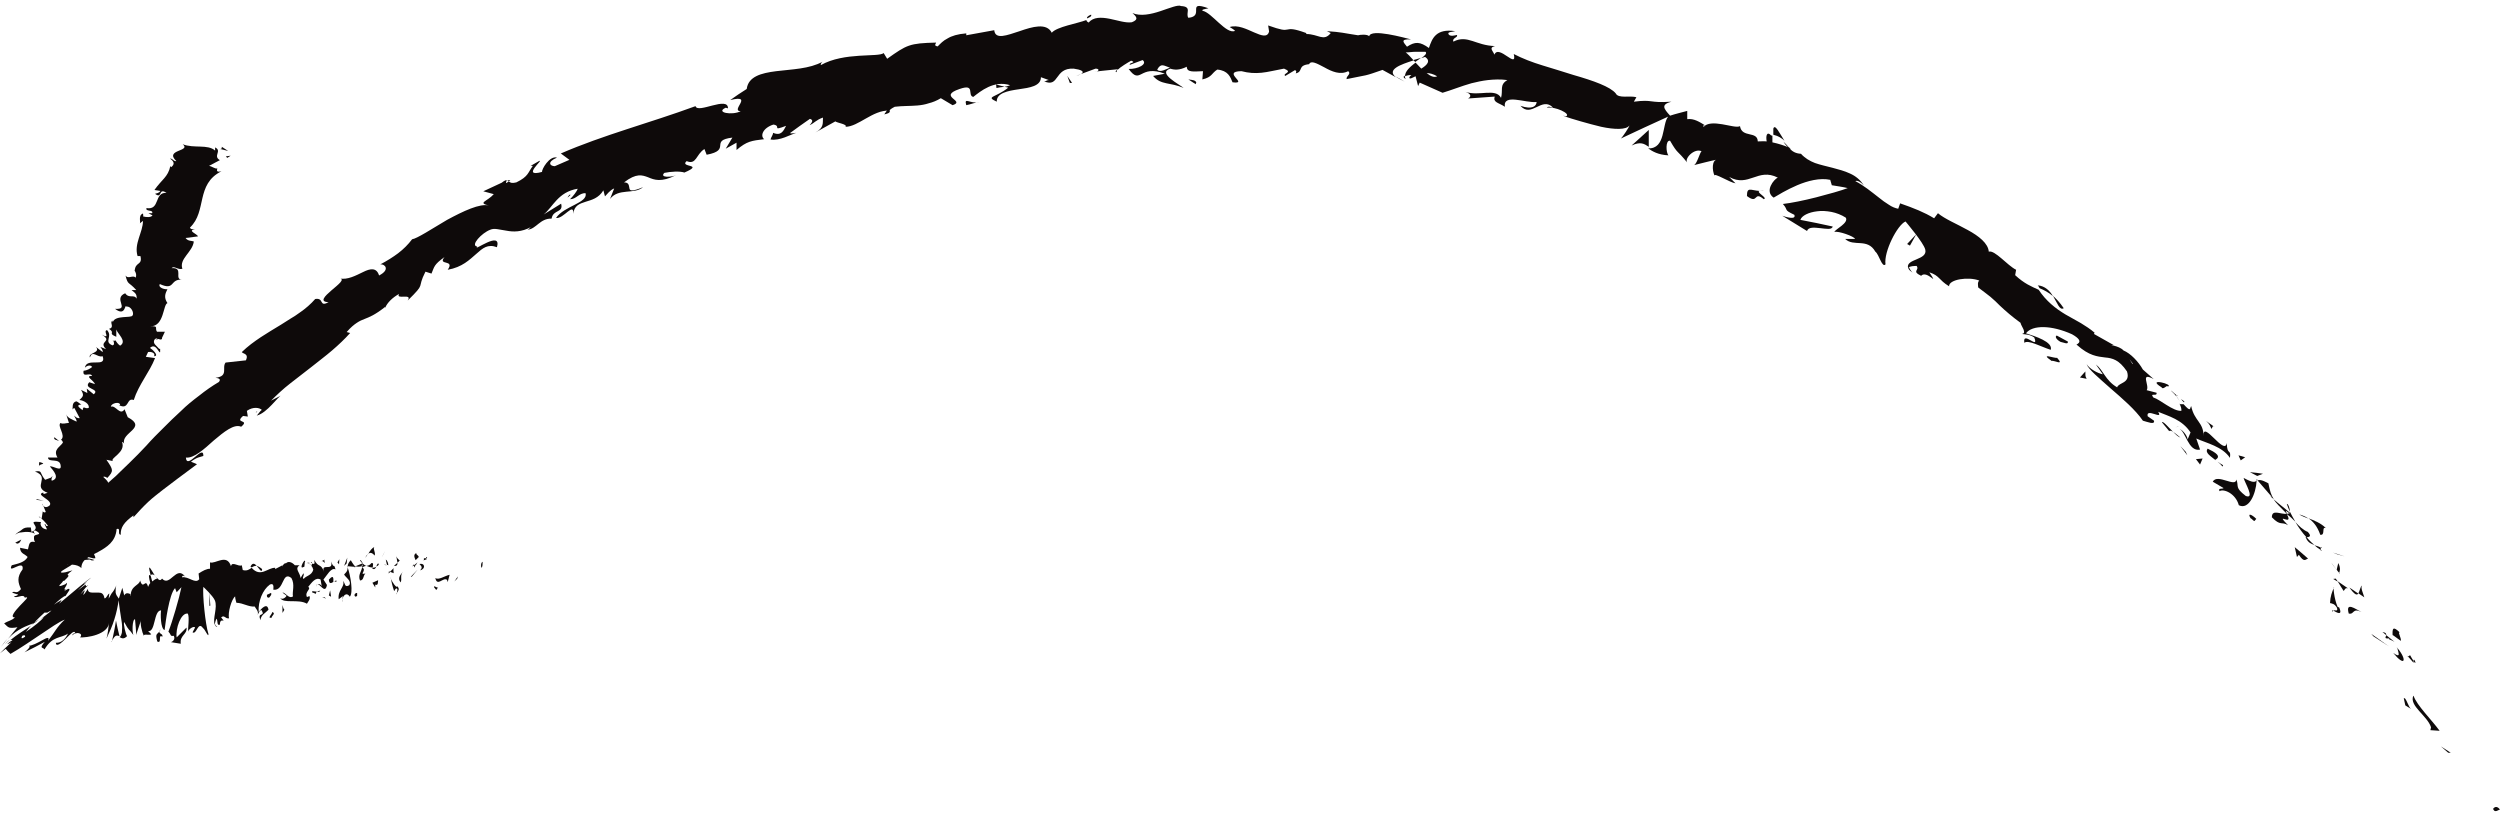 <?xml version="1.0" encoding="UTF-8" standalone="no"?><svg xmlns="http://www.w3.org/2000/svg" xmlns:xlink="http://www.w3.org/1999/xlink" fill="#000000" height="256" preserveAspectRatio="xMidYMid meet" version="1" viewBox="0.0 -1.3 786.8 256.0" width="786.8" zoomAndPan="magnify"><g fill="#0e0a0a" id="change1_2"><path d="m151.5,177.3c.4.2.4-1.5.4-1.8-.8.3-.4,2.3-.4,1.8Z"/><path d="M143.9 180.8L144.1 180.1 143 181.7 143.9 180.8z"/><path d="m137,180.6c.6,2.9,2.5-.4,3.7.6l.2.7.6-2.3c-1.5.3-3.5,1.8-4.5,1Z"/><path d="m133.4,174.3c.2,1.1-.8.9.9.4,0-.1-.1-.2-.2-.3-.2,0-.4,0-.7,0Z"/><path d="m134.2,174.4c.7,0-.5-.9,0,0h0Z"/><path d="m130.8,175l1-1c-.2-.7-1.1-.8-.7-1.3-1,.5-.8,1.2-.3,2.3Z"/><path d="m129.8,177l.5-.4c0-.3-.2-.4-.5.4Z"/><path d="m131.4,175.7l-1.1.9c.1.5.1,1.4.5-.3,0,.8.1,0,.6-.6Z"/><path d="m132,176.2c.5.6,1.2,1,.2,2,1.8-.4,1.6-2.4-.2-2Z"/><path d="m136.6,183.5l.7.9.6-.9c-.3.5-1.4-.8-1.3,0Z"/><path d="m124.7,173.4c0,.6.3,1.6.4,2.4l.7-.7c-.4-.4-1.1-.8-1.1-1.7Z"/><path d="m125.1,175.8l-1.1,1c1,.1,1.1-.4,1.1-1Z"/><path d="M129.6 180.2L131.4 178 129.3 180.2 129.6 180.2z"/><path d="M120.6 173.3L121.3 171.9 120.2 174 120.6 173.3z"/><path d="m117.9,173.6c.4-1.2-.6-2-.1-2.7-.7.2-1.4,1.2-1.9,2.1.6-.5,1.2-.4,2.1.6Z"/><path d="m114.9,174.3c.3-.3.6-.8.9-1.3-.3.3-.6.7-.9,1.3Z"/><path d="m122.2,176.5c0-.4-.2-1.3-.8-1.7l.4,1.7c.1,0,.3,0,.4,0Z"/><path d="m121.8,176.6h0c-.5,0-.8-.1-.9-.2.1,0,.4,0,.9.2Z"/><path d="m122.3,176.6s0,0-.1,0c0,.2,0,.2.1,0Z"/><path d="m126.8,178.6c-.6.9-1.9,2-.7,3.4.5-1.2-.3-2,.7-3.4Z"/><path d="m122.8,178.7l1.1.4c0-.5-.2-1.1,0-1.6l-1.2,1.2Z"/><path d="M122.3 179.2L122.8 178.7 122.4 178.5 122.3 179.2z"/><path d="m116.9,175.9c-.5.7-1,.8-1.6.9.7.3,1.3.5,2,.5,0-.5.4-1.5-.3-1.4Z"/><path d="m119.3,176.4s0,0-.1,0c0,.1.1.2.1,0Z"/><path d="m109.3,176.9v.3c.1,0,.1-.2.1-.3h-.1Z"/><path d="m117.3,177.7c.5.3.8,0,1.1-.6-.4.2-.7.3-1.2.3,0,.2,0,.4.1.3Z"/><path d="m113.3,175.1c.3.4.5.7.9.9-.3-.5-.8-1.4-.9-.9Z"/><path d="m119,176s0,0,0,0c-.2-.4-.1-.2,0,0Z"/><path d="m119,176c-.3.2-.4.7-.6,1,.3-.1.6-.3.8-.6,0-.1-.1-.3-.2-.5Z"/><path d="m107.7,187.9c0-1.6,1.3-3.1,2.4-1.4,1.1-1.2.3-6.4-.7-9.3,0,.7,0,1.3-1.1,2.3.4.9,2.5,2,1.6,3.4-1.5.8-1.2-.5-1.9-1.4.6,2-1.8,2.9-1.4,5.8l1.3-1c0,.5-.4,1.2,0,1.6Z"/><path d="m111.5,177.3l.5-.2c-.5-.3-.9-.9-1.6-2.1-.8.8-.9,1.4-1,1.9l2.3.2-.2.2Z"/><path d="m114,177.1c-.3,1.7-1.4,2.5-.7,4.3,1.3-.1.9-1.5,1.7-2.2-2.2.5.6-1-1-1.9.4-.3.8-.4,1.2-.5-.4-.2-.8-.5-1.1-.8,0,0,0,0,0,.1h0s0,0,0,0c0,.2.1.3,0,.2,0,0,0,0,0,0,0,.2,0,.4,0,.6-.6-.3-.1-.4,0-.6,0,0,0-.2,0-.3h0s-2.2.9-2.2.9c.5.2,1,.2,2.1,0Z"/><path d="m124.9,185.7c0-.2,0-.3,0-.4-.1.2-.2.4,0,.4Z"/><path d="m124.1,184.7c.2-.2.3-.9.8-.8.4.5,0,.8,0,1.4.3-.5,1.1-1.2.1-2.1l-.2.2c-.9-.6-2-2.7-1.8-3,.2,1.6.5,2.7,1,4.2Z"/><path d="m119,181.3l-1.8.8.9,1.5v-.9c1,.4.8-.8.9-1.4Z"/><path d="M109.1 176L109.3 174.2 108.3 176.8 109.1 176z"/><path d="M106.7 176.3L106.8 174.7 106.2 175.7 106.7 176.3z"/><path d="m13.6,157.8l-.3-.6c0,.3.1.5.3.6Z"/><path d="m12.2,161.4l.7.3c-.3-.3-.6-.5-.7-.3Z"/><path d="m48.7,179.8c-.9-1.4-2-3.6-1.7-1.8l.4,1.7c.5-.4.9-.2,1.3.1Z"/><path d="m10.6,194.6c-.3.3-.6.6-.8.8l.6-.4.8-.5,1.4-1-.8.5c-.6.4-.8.4-1.2.6Z"/><path d="m.3,202.3l2.1-2.6c-.7.7-1.4,1.6-2.1,2.6Z"/><path d="m18.6,137.5l-1.5-1.2c-.3.9.7.8,1.5,1.2Z"/><path d="m82.5,177.8c-.7-.6-1.3-.9-1.7-1,.9,1,1.6,2.4,1.7,1Z"/><path d="m30.5,165.2c-.2-.4-.5-.7-.9-.8.2.4.4.7.9.8Z"/><path d="m78.8,176.9c.1.2.2.2.4.4.5-.3,1-.6,1.6-.5-.6-.7-1.3-1.1-1.9.1Z"/><path d="m44.5,66.3c0,0,.1,0,.3,0-.2,0-.3,0-.3,0Z"/><path d="m68.2,51.2c0,.2,0,.6-.2.9.2-.1.2-.4.2-.9Z"/><path d="m97.2,175.8c.5-.1,0-.2,0,0h0Z"/><path d="m99.8,182.6c-.1.2-.2.4-.2.8,0-.4,0-.7.2-.8Z"/><path d="m74.5,188s0,0,0,0c.2.3.1.3,0,0Z"/><path d="m97.9,176.5c-.2-.2-.4-.4-.7-.5.1.1.3.3.7.5Z"/><path d="m97.8,175.7c.2,0,.3.1.4.2,0-.3,0-.5-.4-.2Z"/><path d="m96.5,175.9c.3,0,.6,0,.8.2-.1-.1-.1-.2-.1-.3-.1,0-.4,0-.7.1Z"/><path d="m35.7,106.2c0,0,.1,0,.2,0-.5-.7-.5-.5-.2,0Z"/><path d="m37.6,199s0,0,0,0c0,0,0,0-.1,0h0Z"/><path d="m35.1,200.7c1.1-2.3,1.6-2.1,2.5-1.8-.4-1.6-.8-3.3-1.1-4.9-.3,2.2-.8,4.4-1.3,6.7Z"/><path d="m16.1,149l-1.9.7c-1.9-2.3-.7-3-3.2-2.6,5.1,1.9-1.1,4.8,4,6.7l-1.3.4c.1-.2-.2-.3,0-.5-3,.7,3.3,2.4,1.9,4.1-.6.5-1.5.8-2,0l.8,2c-.3.4-1.1,0-.9-.4l-.4,2.5h-.1c.7.5,1.7,1.7,2.1,2.3-.9.3-.4-.5-1.1-.6l.8,1.7c-1.5,0-2.4-1.4-1.9-2.3-5.5-.6.9,1.5-3,3.1l-.2-1.4c-1.6-.1-2.2.2-2.7.6-.2.2-.5.4-.8.6-.2.1-.3.2-.5.3,0,0-.2.2-.4.3-.1.1-.3.3-.5.4.1,0,.4-.1.6-.3.3-.1.6-.3.8-.3.6,0,1.3-.2,1.9-.2,1.3,0,2.7.1,3.1,1-.3.1-.5.3-.5.6,0,0,0,.1,0,.2,0,0,0,.3,0,.4,0,.3.1.6.3,1-1.9-.5-1.8.8-2.2,2.3l-2.5-.5c.1,1.9,1.5,1.9,2.4,2.9-.9,1.7-3.1,2.1-5,2.6-.8,1.6.3,1,1.4.5,1.1-.5,2.3-.9,2,.8-1.9,2.5-1.4,4.2-.5,6.2-1.6,1.9-1.8.3-2.8,1.1.6.2,1.3.5,1.9.6-.2.4-.9.5-1.3.6.3.4,1,.2,1.8,0,.7-.2,1.4-.3,1.6.4,1.7-.5.1.8-1.5,2.5-1.6,1.7-3.3,3.8-1.6,3.7-1.1,1.1-2,1-3.4,1.9.8.8,1.1,1.1,1.6,1.3.5.1,1,.2,2.6-.1-1,1.2-2,2.4-3,3.7,1.6-1.8,3.1-2.7,4.4-3.4,1.3-.7,2.6-1.1,3.7-1.6,1.4-1.4,2.6-2.6,3.4-3.3.2,0,.3,0,.5,0h.3s.1,0,.1,0c0,0,.2-.1.3-.2l1-.5c-.4.5-1.8,1.5-3.6,2.9.4-.3.9-.6,1.2-.8-.7,1-3,2.9-5.7,4.7.3-.4.6-.7.9-1.1.1-.1.2-.3.3-.4l.5-.5c-2.1,1.4-4.4,2.8-6.6,4.6.4-.2.6-.1.7,0-.6.3-1.1.7-1.5,1.1-.2.2-.1.2,0,.1.3-.1.5-.2,1.2-.6l-.2.2c-1.2,1.1-2.3,2.2-3.4,3.3l1.8-1.4c.4.5.9,1.1,1.5,1.6,3.3-1.9,6.6-4.2,9.6-6.2,3-2,5.5-3.8,7.5-4.6-1.3,1.2-2.1,2.2-2.8,3.2-.7,1-1.4,2.1-2.5,3.5.6-1.4-.4-1-1.8-.2-1.4.8-3.4,1.8-4.2,1.7.8.2-.7,1.6-1.4,2.1,2.3-1.1,4.4-2.2,6.4-3.3-2,2.3-.5,1.6-.1,2.4,2.6-4.4,5.1-3.4,7.4-5-.7,1.5-2,3-3.8,2.9,0,1.5,1.7.1,3.1-1.3,1.5-1.4,2.7-2.9,3-1.7-.5,0-.6,0-1.1.7.9-.7,1.7-.9,2.3-.7.6.2.9.6.3,1.3h-.5c3,.2,9.2-1,9.6-4.5,0,.4-.5,4.2-.8,4.9,1-2.1,1.9-4.1,2.5-6.1.3-1,.6-2,.8-3,.2-1,.4-2,.6-3,0,1.5.5,3.9.8,6.2.2,1.1.3,2.3.2,3.2,0,.5,0,.9-.2,1.3,0,.2-.1.4-.2.5-.1.2-.2.3-.4.4.4.2.7.4,1.1.4.4,0,.8-.2,1.3-.7-.4-.4-1.3-4.1-.9-4.4,1.7,3.1,1.1,1.6,3,4.2-.6-.6-.5-5.2.4-5.1,0,.7.5,4.5.3,5l1.6-4.7c-.4.9.3,3.8.9,5-.3-.9,1.8-.1,2.3-.6l-1-1c2.4.5,1.7-6.5,4.1-6.5-.2,1-.2,5.8,1.1,6.2.3-2.3,1.4-11.3,3.3-13.2l.5,1.3,1.5-1.6c-.7,3.5-2.9,11-4.1,14,1,1,.4,1.5,1.7,1.3.6,1.2-.5,1.9-.9,2l3.1.5c-.4-2.7,2.1-2.9,1.8-5.1l-3.1,3.1c-.4-2.7,1.3-7.8,3.5-7.5.6,1,0,4.8.1,5.7.2-.9,1.9-1.9,2.2-1.3l-.8,1.5c1.3.9,1.7-3.7,3.3-1.3.5.1,1.8,3.3,1.7,1.8-1-3-1.9-12.5-1.6-14.8.2.2,2.9,2.7,3.6,4.2,1,2.3-.8,5.8,0,7.8,0-.7.4-1.7.5-2,.6.6,0,2.3,1.1,1.9,0-2.7,2.3,0,.4-2.3,1.1-.9,1.2.5,2.5.3-.5-1.7.8-6.1,1.9-6.9,0,.7.3,1.6.4,2,2.3.1,3.6,1.3,5.8,1.2.2.6,1.3,1.4.9,2.6.3-.5.5-1.4,1.2-1.5,1.4,2.3-1.5.4-.3,3.2,0-1.6,1.6-2.3,2.5-3.3-.4-2.4-2.2-.4-3.1.7-.2-3.4,1.3-7,3.5-8.6,1.8-.9.9,2.1,1.2,1.6,3.4.4,2.6-6,5.6-3.7,1.2,2.1.2,4.3.5,5.8-1.4.9-2.3-1.3-3.3-1.2l1.3,1c-.4.7-1.4,1.3-2,.7,1,1.9,5.7.2,8.4,1.8.4-.7,1.2-1.5.8-2.4l-.8.3c-.8-1.7,1.5-2.5.4-3.2,1.1-1.3,2.3-3.2,3.9-2.3l.4,2.4c0-.7-1.1-1.4-1.5-.7.6-1.1,2.5,3.3,3.1,0l-1.1-1.7c1.1-1.3,2.4-3.9,3.8-3.2-.7-2.4-.3.3-1.4-2.5.9,3.5-3.6,0-2.1,3.6-1.1-3.3-1.8-1.4-3.2-4.1,0,.8.5,1.5-.7,1.2,0,.2-.2.5-.2.7,0,0,0,0,0,0,0,0,0,0,0,0,0,.1,0,.2,0,0,.3.3.5.8.6,1.2-.5,1.9-2.4,1.9-3,2.9-.7-.4.3-.9-.1-1.8l-.9,1.5c-.2-1.8-2-2.9-.3-4h-1.5c-.9-1-2.1-1.4-2.8-.6-.7-.4-1.7,2.1-1.1.6l-2.3,1.2v-.4c-2.3-.1-4.6,3.2-7.4,0-.7.5-1.5,1.1-2.8.7l-.3-1.5c-1,.6-3.1-1.4-3.4.3-1.3-4.1-4.9-.6-6.6-1.2v2c-1.1,0-2.2.6-3.6,1.5l.2,1.8c-1.2,1.6-3.4-1-5.4-.6,0-.7.6-.6,1-.2-2.8-3.8-4.8,3.4-7.3.6-.5.7-.9.5-1.3.1,0,0,0,0,.1-.1,0,0-.1,0-.2,0-.3-.3-.6-.6-.8-.9.3.4.5.7.7.9-.4,0-1,.4-1.6.9l-.5-1.9s0,0-.1,0c-.7-.6-.4,1,0,2.4-.3.3-.5.8-.7,1.2-.8-3-1.5,1.2-2.5-2-.3,1.7-3,1.5-3,5,0-.4-.3-.6,0-.7-.7-.3-1.5-.6-2,.4l-.6-2.4-1.1,3.4c-.5-.7-.9-1.2-1-1.9,0-.3,0-.6,0-1,0-.4,0-.8.3-1.3-.3.4-.4.7-.5.9-.1.2-.2.4-.3.6-.2.3-.3.5-.4.6-.3.3-.5.6-1.3,2.1l.2-1.6c-.2,0-.6.6-.9,1.1-.3.4-.7.7-.7,0-.2-.7-.5-1.1-1-1.3-.2,0-.5-.1-.8-.1-.3,0-.6,0-.9,0-1.1,0-2.6.2-2.4-1.2-1.7,2.6-1.6,2-1.3,1.3.3-.7.7-1.5-1.1.5.9-1.2,1.3-1.9,2.5-3-.9.7-.8.2-.8,0,0-.2-.3,0-2.5,1.7,1.3-1.3,2.2-1.9,2.9-2.7-.3.3-1.4,1.2-.7.4.8-.8,1.3-1.1,2-1.7-.7.3-5.5,4.3-10.1,8.2.5-.6.8-1,.7-1.1,0,0,0,0,0,0,0,0,0,0,0,0,0,0-.2,0-.4.2-.4.2-1,.6-1.9,1.2,1.6-1.5,3.3-2.9,3.6-2.7.2-.3.9-1.3,1.2-1.8.2-.6,0-.8-1.7.3.9-.7.5-.7.1-.6.5-1.1.9-1.3.9-2.1l-.6.5c-1.9.8-2,.6-1.7.2.3-.4,1.1-1,1-1.3h.4c1.7-1.6,1.4-1.6,1.2-1.8-.2,0-.3-.3,1.4-1.5l-2.2.6c-2.3.4-1.4-.3-.2-1,1.2-.8,2.8-1.4,2.1-1.9-.4.1-.9.3-1.3.4-.6-.3,1-.8,2.8-1.1,1.8-.3,3.8-.3,4.1-.4.4,0,.5.2.8.3,1.3-.1.7-.2-.3-.5-1-.2-2.4-.4-2.5-1,1.4.2,3.3,1,3.7.8.1,0,.2,0,.2,0,0-.1,0-.3-.1-.6-.2-.5-.5-1.1-.8-1.7-.5-1.2-.9-2.5.6-2.8-1.1,0-2.2,0-2.7-1,0-1.3,4.8-1.9,2.1-4,.3,0,.6,0,.8,0-.5-1.2-.3-3.4-1.8-4.5,6.6,1.3-1.1-6.6,4.6-4.6l.6-2.9.6.3c1-1.6-.2-2.7-1.4-3.8.5-.3,1,.2,1.3.3,2-2.2,1.9-2.5-.3-5.7l2,.4c-.9-1,4.2-2.7,2.9-6,.2,0,.6.3.7.6-1.2-3.6,7.5-5,1.1-8.4l-1-2.5c-1.4,2.2-2.8-1.4-4.3-.8,0-1.1,2.9-1.8,2.9-.5h-.4c3.4,1.7,2.3-2.5,4.7-1.6,1.5-4.8,5-8.8,6.7-13.2l-2.9-.4.7-1.5c.8-.2,2.4.2,1.9,1.3,1.8,0-.7-2.3-1.3-2.6,1.9-1.8,2.9,2,3.2,1.3v-1c.1,0-.3,0-.3,0-.9-1.1-2.1-1.6-1.5-2.9.8-.7,1.9.2,2.1-.1.2,0,.3,0,.3-.5l.9-1.9h-2.5c-.8-1.2.7-1.8-2-1.7,4.3,0,3.9-6.9,5.3-7.3-1.2-1.8-.7-3,0-4.4-.6.2-3.1-.4-2.4-1.6,4.9,2.2,3-1.6,7-1.4-2.7,0,.7-3.9-3.3-3.6.8-.9,1.9.6,3.4.2-1.1-3.2,3.2-5.2,3.6-8.6-.7-.3-1.8,0-2.6-1.1l3.9-.5c-.1-.7-3.6-1.9-.9-2.2-.6,0-1.5,0-1.6-.6,5.4-5.1,1.7-13.6,9.9-17.7-1.6.4-1.5-.2-1.3-.9-.5.3-1.6-.6-2.6-.8l3.4-1.8c-2.3-1.3.8-2.9-1.5-4v1c-2.3-2.1-6.7-.6-10.2-2,2.8,2.3-5.9,1.6-2,5.3-.9.2-1-.8-2-.8,1.4,1,1.5,1.8.4,2.7l-.3-.3c-.7,3.4-2.7,4.2-5,7.5l1.9.3c-.5.7-1.1.7-1.7.9,2.4,1.8.9-2.1,3.6-.3-4-.2-1.9,5.5-6.3,4.8-.4,1.2,2.2.4,1.8,1.6h-1.2c0,0,1.3.7,1.3.7-.5.7-2,.6-3,.3.2-.2,0-.6,0-.9-1.7.6-.5,3-1.1,3.2l1.1-.9c0,3.6-2.9,7.2-1.7,11.1h.9c.7,3-1.6,1.7-1.8,4.6l-.2-.2c.7.8.8,1.7.5,2.4-.8-1-2.4.6-3.2-.7.8,3.2.9,1.8,3.4,4.6h-1.5c1.1.9,1.7,1.2,1.6,2.7-.8-1.5-2.4.1-3.6-1.7-4,1.7,1.7,5.2-3.2,4.9,3.4,2.6,3-1.7,3.6-.7,1.5-.2,2.5,2.1,1.9,2.8-.4.9-5.5-.2-6.2,2.1,0-.2-.2-.3,0-.5-1.3.5.8,2.1-1.2,2.6,2.2,1.4-.6,1.3,2.3,2.5v-2.3c.4,1.4,3.5,3.7,1.2,5.1-.6-.4-1.2-1.2-1.5-1.7-1.1.3.2,1.3-.9,1.6-2.9-1.2.2-2.7-1.7-4.8-1.5.2,1.4,3.1-1.7,1.4,3.8,2.3-1.3,2,1.4,4.6l-1.8-.7c.2.3.9,1.1.7,1.6l-2.1-1.6c1.6,1.9-2.6,1.8-1.9,3.3.8-2.5,2.4.2,4-.4,1.4,3.9-5.3.1-5.6,3.8,0-.5,1.7-1.4,2.3-.4-.6.5-1.6,1.1-2.7,1.2-.4,2.4,2,.3,2.7,1.6-2.5,0,.5,1.4.9,2.6l-1.8-.6c-2.1,2.2,3.6,2,1.4,3.8l-2.2-1.8.2,1.4-2-1c1.1,1.8.6,2.1-.5,3.2,1.4.1,3.3,1.3,2.9,2.5-1.4.4-1.6-1-1.9.7-1-.8-2.3-1.6-.4-1.8-.6-.3-1-.8-1.6-1-1.5.4-1,2-1.2,2.6.1-.2.3-.4.6-.5l1.7,3.2c-.8.1-1.3-.3-1.7-.8,0,.5.8,1.2.7,1.9-1.4-.7-3-1.2-3.3-2.4l.9,2.8c-.7,0-2.2.5-2.6,0-1.3.9,1.8,4,.1,5.3.3.2.5.4.6.9-.9,1.4-3.2,2.2-1.7,4.7h-3c.1,1.8,3.8-.1,4,2.6.3,2-2.5-.1-3.4.2,1.1,1.3,3.3,3.7.6,4.5-.3-.7.2-1,.2-1.5Zm-4.9,18.1c-.3-.5-1.2-1.6,0-1.4,2,1.1.9,1.1,0,1.4Zm-3.3,32c-1.2.8-1.3.5-.9-.3.6-.3,1-.2.9.3Zm83.8-21.5s0,0,0,0c-.8-.7-.5-.4,0,0Zm1.7.8c.2-.3.1-.5,0-.8-.1.5-.5.5-.9.4.1.5.4.8.9.4Zm-43.7-72.9h-.6c-.3-.7.1-.4.6,0Z"/><path d="m1.5,201.5c.5-.5,1.1-1,1.6-1.4-.4.2-.9.6-1.6,1.4Z"/><path d="m18.9,137.7s0,0,0,0c0,0-.2-.1-.3-.2l.3.2Z"/><path d="m68.4,196c-.4-.3-.6-.6-.7-.9,0,.5.2.9.7.9Z"/><path d="m102.3,174.8l-1.1.5c.5-.1.7.3,1,.6,0-.5-.3-1.1,0-1.1Z"/><path d="m111.9,186.5c.2-.2.3,0,.5-.3v-.9c-.7,0-1.2.8-.5,1.2Z"/><path d="m103.5,181.1c.1,1.6.8,1.1,1.5.7,0,0,0,0-.1,0,.2-2.3-.6-1.5-1.4-.7Z"/><path d="m105.2,181.8c.2,0,.5-.1.7,0,0-.9-.3-.2-.7,0Z"/><path d="m95.6,177.1c.4.4.2-2.1.4-1.4.3-2.1-2.3,2.6-.4,1.4Z"/><path d="M104.2 186.5L103.9 184.5 103.5 186.1 104.2 186.5z"/><path d="m98.2,185.1l1.2.5c0-.3.1-.5.3-.7-.7,0-1.6-.4-1.5.2Z"/><path d="m99.8,185c.4,0,.8,0,1-.4-.2,0-.7.1-1,.4Z"/><path d="M102.6 187.1L102.2 186.7 101.4 186.6 102.6 187.1z"/><path d="m85.3,185.3l-1.3.6c-.1.7.3,1.1.8.8.3-.5.8-.8.5-1.4Z"/><path d="m89.5,190.6c-.4-.4-.4-.8-.6-1.5v2.5c0,0,.6-1,.6-1Z"/><path d="m85.7,191.3c0,.7-1.8,2.1-.2,1.8,0-.7,1.4-1.3.2-1.8Z"/><path d="M65.9 189.4L66.2 189.3 65.9 185.2 65.9 189.4z"/><path d="m49.5,200.6c1.6.8.1-2.5,1.6-1.5.3-1-1.2-.9-.9-1.7-.8,1.1-1.4.6-.7,3.2Z"/><path d="m50.2,197.4c.1-.2.3-.4.4-.7-.2.3-.4.5-.4.7Z"/><path d="M71.5 48.4L72.6 47.7 71.1 47.9 71.5 48.4z"/><path d="m69.3,45.6l2.5.6-2-1.3c0,.3.1.7-.5.7Z"/><path d="m4.8,169.5l.6.3c.8-.1.9-.5,1.3-1.3-.6.3-1.3.7-1.9,1Z"/><path d="M11.6 155.8L11.4 156 13.8 156.3 11.6 155.8z"/><path d="m12.4,144.1c-.2.4,0,1.1-.2,1.5,0-1.1,3-.7.2-1.5Z"/></g><g fill="#0e0a0a" id="change1_1"><path d="m784.7,253.4c.5,1.3,1.8,0,2.1.1-1.4-1.9-2.5.1-2.1-.1Z"/><path d="M770.5 235.6L771.3 235.6 768.2 233.6 770.5 235.6z"/><path d="m759.5,217.7c-1.3,3.2,4.4,6.2,5.6,9.9l-.2.9,2.9.2c-2.7-3.7-7.1-7.9-8.2-11Z"/><path d="m758.4,204.9c-.5,1.2-2.1-1.5,1.2,2.4,0-.3,0-.4,0-.6-.3-.4-.6-.9-1.1-1.8Z"/><path d="m759.6,206.8c1.3,1.8,0-1.7,0,0h0Z"/><path d="m753.1,198.6l2.5,1.8c.2-.9-1.2-3.1-.3-2.6-2.2-2.2-2.4-1.3-2.3.8Z"/><path d="m749.8,197.6l1.2,1c0-.4,0-.8-1.2-1Z"/><path d="m753.6,200.7l-2.6-2.1c-.1.6-.9,1.2,1.1,1-.8.3.2.3,1.5,1.1Z"/><path d="m754.4,202.4c.4,1.7,1.4,3.6-1.2,1.8,1.8,2.2,2.9,2.8,3.2,2.4.3-.4-.2-2-2.1-4.2Z"/><path d="m756.5,218.4l.5,2.3,1.8,1.1c-.9-.6-1.6-3.9-2.3-3.3Z"/><path d="m743.4,183c-.6.2-.7,1.8-1.2,2.4l1.9,1.3c-.3-1.1-1.3-3.1-.7-3.7Z"/><path d="m742.2,185.5l-2.8-1.9c1.7,2.4,2.4,2.5,2.8,1.9Z"/><path d="M747 199L751.8 202.1 746.3 198.2 747 199z"/><path d="M735.7 173.2L737.9 173.8 734.2 172.6 735.7 173.2z"/><path d="m730.2,167c1.8.3.3-2.7,1.8-2.1-1.6-1.6-3.7-2.4-5.5-3.1,1.6,1.1,2.8,2.6,3.7,5.1Z"/><path d="m723.6,160.6c.8.5,1.8.9,2.9,1.3-.8-.6-1.8-1-2.9-1.3Z"/><path d="m736.2,179c.1-.4.6-1.4-.3-3.1l-.5,2.1c.2.3.5.7.8,1Z"/><path d="m735.4,178.1h0c-.8-1.2-1.4-1.9-1.7-2.3.2.3.7,1,1.7,2.3Z"/><path d="m736.4,179.3c0,0-.1-.2-.2-.3,0,.2,0,.3.2.3Z"/><path d="m743.2,191.3c-1.9-.9-5.1-3.4-4,.5,1.8.4,1.1-1.9,4-.5Z"/><path d="m735.8,181.8c.6,1,1.2,2,1.8,2.9.3-.3.5-1.2,1.4-.8-1.1-.7-2.1-1.5-3.2-2.2Z"/><path d="M734.3 180.9L735.8 181.8 735.1 180.8 734.3 180.9z"/><path d="m726.3,166.1c-1.5-.6-2.7-1.8-3.9-3.1,1,1.7,2.2,3.4,3.5,4.8.6-.1,1.9-.1.4-1.7Z"/><path d="m730.7,172c0,0-.2-.1-.3-.2,0,.3,0,.4.3.2Z"/><path d="m710.2,149.6c0,.1,0,.3,0,.4,0,0,.2-.1.3-.2l-.2-.3Z"/><path d="m725.8,168.2c.7,1.3,1.6,1.7,2.6,2-.9-.7-1.7-1.5-2.5-2.5-.3,0-.4.2,0,.5Z"/><path d="m719.7,157.3c.3.8.6,1.7,1,2.5,0-.9-.5-2.6-1-2.5Z"/><path d="m730.5,171.1c0,0,.1,0,.2.1,0-.6-.1-.4-.2-.1Z"/><path d="m730.5,171.1c-.7-.4-1.4-.6-2.1-.8.7.6,1.3,1.1,2,1.5,0-.2,0-.5,0-.7Z"/><path d="m698.5,153.3c1.3-.9,5.1.7,6.1,4.4,3.1,1.6,5.4-3.5,5.6-7.7-.6.4-1,.8-4.1-.9.3,1.4,3.7,6.8.7,5.7-1.8-1.4-2.3-2.1-2.5-2.8-.2-.7,0-1.3-.5-2.4-.1,2.7-6-2-7.4.7l3.4,2c-.3.4-1.8-.1-1.3.9Z"/><path d="m714.5,154.9l1.1.9c-.9-1.4-1.2-2.6-1.7-5-2.2-1.2-2.9-1.1-3.4-.9l4.5,5.2-.5-.2Z"/><path d="m719.8,160.4c-2,.3-4.8-1.6-4.8,1.1,2.8,2.9,3,1.2,5.1,2.5-4.6-4.7,2,.8-.4-3.5,1.1.8,1.9,1.6,2.7,2.4-.6-1-1.2-2.1-1.7-3.1,0,0,0,.1,0,.2h0s0,0,0,0c0,.4,0,.5-.1.2,0,0,0,0-.1,0-.2.1-.4.2-.7.2-1-1.7.1-.5.7-.2,0,0,.2,0,.2-.1,0,0,0,0,0,0-1.7-1.5-3.5-2.8-5.2-4.3.8,1.2,2,2.4,4.2,4.6Z"/><path d="m734.2,191.3c0-.3.1-.3.2-.4-.4-.2-.6-.2-.2.4Z"/><path d="m733.4,188.5c.5.2,1.3.1,2.1,1.5.4,1.4-.7.5-1.1.9.9.5,3,1.8,1.8-1l-.5-.2c-1.1-2.5-1.5-6.5-1.1-6.2-.7,1.6-1.2,2.8-1.3,5.1Z"/><path d="m726.4,174.5c-1.3-1.2-2.8-2.4-4.2-3.6l.7,3.1.6-.7c1.7,2.6,2.1,1.4,2.9,1.2Z"/><path d="m710.4,148.5l1.8-.7c-1.3-.2-2.7-.4-4.1-.5.8.4,1.5.8,2.3,1.2Z"/><path d="M705.2 143.6L706.6 142.6 704.5 142 705.2 143.6z"/><path d="m340.2,22l-1.5.6c.7-.2,1.2-.4,1.5-.6Z"/><path d="m351.4,21.4l.2-.8c-.5.5-.7.8-.2.8Z"/><path d="m561.6,43c-1.5-2.3-3-5.5-3.5-3.8v1.9c1.6.4,2.7,1.1,3.5,1.9Z"/><path d="m444.8,17.6c.2.2.4.4.6.6.7-.5,1.3-.9,1.8-1.3-.7.2-1.5.5-2.4.7Z"/><path d="m442.1,24.4l-2.8-1.6c.6.5,1.5,1,2.8,1.6Z"/><path d="m279.7,32.6l-1.4,2.1c2.8-.6,1.4-1.2,1.4-2.1Z"/><path d="m649.5,95.7c-1.2-1.8-2.4-3-3.4-3.9,1.4,2.3,2.1,4.7,3.4,3.9Z"/><path d="m343.4,3.3c-1,.4-1.4.8-1.3,1.2,1-.4,1.5-.7,1.3-1.2Z"/><path d="m641.3,88.4c.2.3.4.6.6,1,1.4.6,2.8,1.3,4.2,2.5-1-1.7-2.5-3.2-4.8-3.4Z"/><path d="m81,128.2c-.2,0-.4.1-.5.2.1.2.3,0,.5-.2Z"/><path d="m21.5,162c.4-.6,1.1-1.4,1.7-2.2-.4.3-1,.9-1.7,2.2Z"/><path d="m684.9,123c1.2.9.3,0,0,0h0Z"/><path d="m685.7,133c-.4,0-.7,0-1,.2.4-.2.7-.3,1-.2Z"/><path d="m622.8,88.8s0,0-.1,0c.2.5.2.4.1,0Z"/><path d="m686.1,125.1c-.3-.5-.7-1.1-1.1-1.7.1.3.5.8,1.1,1.7Z"/><path d="m686.4,124.3c.3.4.6.7.9,1,.3,0,.3-.3-.9-1Z"/><path d="m683.3,121.7c.7.6,1.2,1.2,1.7,1.8-.1-.3-.2-.4,0-.4-.3-.3-.8-.7-1.6-1.4Z"/><path d="m179.6,60c-.1,0-.2,0-.4,0-1,1.3-.5.9.4,0Z"/><path d="m518.9,45c0,0,.1,0,.2,0,0,0-.1,0-.2-.1v.2Z"/><path d="m513.5,44.5c2.8-1.3,3.9-.6,5.4.4v-5.3s-5.4,4.9-5.4,4.9Z"/><path d="m313.5,25.3l3.8,1c-4,3.2-7.3,2.7-3.6,4.4-.1-2.7,3.4-3.4,6.9-3.9,3.5-.5,7-1,7-3.8l2.5.9c-.7,0-.8.4-1.5.4,4.9,2.1,3.1-4.3,9.3-4,2.2.3,3.7.9,2.3,1.7l4.6-1.7c1.4,0,1.1,1-.3,1,2.4-.4,4.8-.5,7.2-.8v.2c.9-.9,3.2-2.3,4.3-2.9,1.9.7-.9.6-.4,1.3l4-1.5c1.7,1.3-1.6,2.9-4.4,2.8,3.9,5.3,3.3-1.6,11.4,1.5l-3.7.7c2.5,3,5.4,1.9,9.6,3.8-1-1-8.5-4.7-4.2-6.1,1.2.4,2.8.6,5.2-.6,0,1.9,2.3,1.5,5.1,1.4l-.2,2.6c3.1-.7,2.9-2,4.7-3.1,3.4.3,4.1,2.3,4.8,4,5.4.7-3.7-3.4,2.8-3.5,2.3.6,4.2.7,6.3.5,2.1-.2,4.3-.8,7.1-1.3,3.1,1.2-.7,1.5.4,2.3l3-1.8c.7.1.4.7.3,1,2.5-.6.4-2.5,4.2-2.9.6-1.3,2.5-.2,4.8,1,2.3,1.3,5,2.5,7.5,1.2,1.1.9-.7,1.5-.5,2.5,3.3-.7,4.7-.9,6-1.2,1.3-.3,2.4-.7,5.3-1.7l4.2,2.3c-3-2.4,1.5-4,5.6-5.3-1-1.1-1.9-2.1-2.5-2.5,1,0,2.1-.2,3.1-.2h3.1c.6.4-.1,1.2-1.3,2,.4-.1.9-.3,1.2-.4,1.9,1.3.6,2.6-1.2,3.7-.6-.6-1.2-1.3-1.8-1.9-1.7,1.3-3.4,2.8-3.3,4.3.4-.2,1.2-.4,2-.4-.4.3-.8.7-.6,1,.2.3.9-.1,1.9-.6l.8,3.1.5-1.1,7.2,3.2c3-.9,5.9-2.1,9.1-3,1.6-.4,3.4-.8,5.2-1,1.9-.2,3.9-.3,6.1,0-2.6,1.5-1.3,3.2-2,5.6-1.7-3.2-6.9-.4-11.2-1.9,2.3.8,1.5,1.8.8,2.1l8.4-.6c-.6,1.9,1.3,1.9,3.2,3.2-.6-4.3,6.5-1.1,10-1.5-.1,1.3-1.3,2.5-5.1,1.2,1.8,2,3.4,1.2,5.1.4,1.7-.8,3.4-1.7,5.2.2-1-.2-1.4-.6-2,0,2.5-.5,7.7,1.9,6.1,2.7l-1-.2c1.5.6,3.5,1.2,5.6,1.8,2.1.6,4.3,1.2,6.4,1.7,4.2.9,7.9,1,8.9-.4,0,.4-2.1,3.6-2.7,4.1,4.9-2.3,9.8-4.6,14.9-6.9-2,2.4-.7,10.2-6.3,10,1.3.9,3,2,6.4,2.2-.8-.8-1-4.9.5-4.6,2.6,4.5,2,2.6,5.5,7-1.3-1.2,2.1-4.8,4.4-3.7-.6.5-1.5,4.3-2.5,4.4,2.5-.6,5-1.3,7.5-1.8-1.8.1-1.7,3.4-.9,5.1-.3-1.1,4.9,2.2,6.6,2.4l-2-2c6.2,3.4,9-3,15.3.2-1.2.5-4.3,4.3-1.3,6.3,1.2-.7,4.1-2.5,7.4-3.9,3.3-1.4,7.2-2.4,10.4-1.7l.5,1.7c1.7.3,3.4.5,5,.9-2.1.8-6,1.9-9.9,2.9-3.9,1-7.9,1.8-10.5,2.1,1.9,2.1,0,1.7,3.6,3.4.7,1.7-2.7.7-3.8.3l7.8,4.8c.4-1.3,2.3-1.1,4.1-.9,1.9.2,3.7.6,4-.5-1.7-.4-3.4-.7-5.1-1.1l-5.1-1c.4-1.3,2.6-2.4,5.3-2.7,1.4-.2,2.9-.1,4.5.2,1.5.3,3.1.9,4.5,1.8,1,1.7-3.3,3.6-3.6,4.5,1.2-.4,6.3,1.4,6.5,2.2h-3.1c2.7,2.6,7-.4,9.5,4,1.2.9,2.1,5.2,3.2,4-.6-3.9,3.7-12.4,6.3-13.5.4.5,5.6,6.6,6.2,8.8.9,3.4-6.2,2.9-5.4,5.8.5-.6,2.1-.6,2.7-.6,1,1.4-1.7,1.6,1.4,3.1,1.9-2,5.8,3.9,2.6-1.1,3.3,1.1,2.8,2.3,6.2,4.4-.1-2.2,6.2-3.1,9.5-1.8-.6.5-.4,1.6-.3,2.2,1.4,1,2.6,2,3.8,2.9,1.1.9,2.1,1.9,3,2.8,1.9,1.8,3.9,3.5,6.5,5.4,0,.4.6,1.3.9,2,.3.8.4,1.4-.5,1.5,1,.2,2.3,0,3.9,1.1,1.7,4.2-3.8-2.4-3.1,1.7,1.1-1.1,5.4,1.3,8.3,2.2.8-2.5-5-4.3-7.8-5.2,2-2.7,8.1-2.6,14.5.3,4.8,2.7.5,3.2,1.6,3.4,3.8,3.4,6.4,3.6,8.8,3.9,1.2.1,2.3.3,3.4.9,1.1.6,2.2,1.6,3.5,3.5,1.2,3.8-2.6,3.4-3.1,5-1.9-1.1-3-2.5-3.9-3.8-.9-1.3-1.6-2.5-2.8-3.4l2.2,3.1c-1.6-.3-4.2-1.7-5.1-3.2.5,1.6,3.8,4.3,7.5,7.6,3.7,3.2,7.9,6.8,10.2,10.2,1.5.4,3.8,1.4,3.5,0l-2-1.4c-.6-2.8,5.1,1.4,3.3-1.4,3.3,1.4,7.5,2.4,10.2,6.5l-1,2.4c.4-.6-1.2-3.2-2.7-3.6,2.2.6,2.9,7.4,6.7,6.6l-1.2-3.5c3.3,1.5,8.2,2.5,10.6,6.1.4-3.1-.9-.5-1-4.7-.6,4.3-7.7-7.6-7.3-2.1,0-4.5-2.9-4.7-3.9-9.5-.5.7,0,2.1-2.4-.6-.3,0-.8,0-1.1,0,0,0,0-.1-.1-.2,0,0,0,.1,0,.2-.2,0-.2,0,0,0,.4.8.6,1.6.5,2.1-2.6.2-6.7-3.6-8.8-4.2-1.3-1.7,1.3-.1,1-1.5l-3.1-.8c1-1.5-2.3-5.9,2.2-3.5l-3.4-3c-1.4-2.5-3.9-5.1-6.1-6-1.4-1.6-5.4-1.8-3.1-1.7l-6.2-3.5.2-.4c-1.3-1.1-2.8-2.1-4.3-3-1.6-.9-3.2-1.8-4.8-2.7-3.2-1.9-6.2-4.3-8.5-7.8-2.2-1-4.5-1.9-7.4-4.6l.3-1.7c-2.7-1.3-6.7-6.3-8.6-5.7-.2-2.6-3.1-4.9-6.6-6.8-3.4-1.9-7.3-3.5-9.4-5.3l-1.2,1.6c-3.1-1.9-6.4-3.2-10.7-4.7l-.6,1.7c-1-.2-2-.6-3-1.3-1-.6-2.1-1.4-3.2-2.3-2.2-1.7-4.6-3.7-7.3-5.1.7-.4,2,.5,2.7,1.4-1.1-1.8-2.6-3-4.4-3.8-1.7-.8-3.6-1.3-5.5-1.8-1.9-.5-3.8-.9-5.5-1.5-.8-.3-1.6-.7-2.4-1.2-.7-.5-1.4-1-2-1.7-1.8-.1-2.8-.8-3.6-1.7.1,0,.3,0,.4,0-.1,0-.4-.2-.6-.3-.5-.6-1.1-1.2-1.7-1.8.4.7.9,1.3,1.4,1.7-1.2-.5-3-1.1-4.9-1.5v-2.1c0,0-.2,0-.4-.1-1.4-1.4-1.7.2-1.4,1.9-1-.1-2,0-2.8,0-.1-3.4-5-1-5.6-4.8-.9.5-3.2-.2-5.6-.6-2.4-.4-4.8-.5-5.9.9.1-.4-.3-.8.6-.5-1.8-1.1-3.6-2.3-5.7-2v-2.6c-1.8.5-3.6.9-5.4,1.5-2.1-2.3-2.9-3.5.4-4.4-7.3.5-5.5-.8-11.8,0l.8-1.4c-2-.6-5.7.5-6.5-1.2-1.7-2.1-7-4-13.3-5.8-1.6-.5-3.2-1-4.8-1.5-1.6-.5-3.3-1-4.9-1.5-3.3-1-6.4-2.2-9.1-3.6.6,2.5-.6,1.7-2.1.7-1.5-1-3.3-2.2-4-.5-.4-1.2-1.9-2.2.2-2.7-3.1-.1-5.2-1-7.1-1.6-1.9-.6-3.7-1-6,.2-.5-1.2,1.6-1.3,1.1-2.1-.5.1-2.1.6-2.6-.2-.5-.8,1-.7,2.1-1-6.1-.9-7.3,2.3-8.3,5.3-2.8-2-4.3-2.1-6.9-.4-.9-1.2-2.5-2.5,1.3-2.3-2.1-.5-12.7-3.5-13.2-1-.6-.7-2.9-.5-3.5-.3-4.7-.7-5.1-1-9.8-1.3l1.2.6c-2.2,2.8-3.9.3-7.7.3v-.3c-4.1-1.5-5-1.3-6-1.1-.9.2-1.8.2-6-1.3l.3,1.9c-.5,2-2.4,1.3-4.7.3-2.3-1-5.2-2.5-7.7-1.7.6.4,1.2.7,1.7,1.2-2.7,1.3-7.4-5.8-10.2-6.3-.6-.4,1-.6,1.8-.8-7.2-2.6-1,2.5-6.3,3-1-1.4,1.3-3.5-2.3-3.7-.9-.5-3.5.6-6.5,1.6-3,1-6.3,1.7-8.8.6,1.1,1,2.2,2-.2,2.9-1.9.3-4.5-.6-7-1.1-2.6-.5-5.1-.6-6.6,1.2-.5-.3-.7-.5-.7-.8-2.8,1.1-9.3,2.1-10.9,4-1.6-3.2-6.1-1.9-10.1-.5-4,1.3-7.7,2.8-8-.3l-8.8,1.6v-.6c-2.7.2-4.6.8-5.9,1.6-1.4.7-2.2,1.6-3.1,2.5-1.4-.2-.5-.9-.5-1.2-8.4.2-9.2.7-15.4,5.1l-1.1-1.8c-1.6,1.4-12.4-.4-19.8,3.8,0-.2,0-.7.6-1.1-4.1,2.3-9.8,2.4-14.6,3-4.8.6-8.8,1.7-9.3,5.6-1.8,1.1-3.5,2.3-5.2,3.5,7.6-1.9-.1,3.4,3.3,3.5-2.7,1.4-8.1.4-4.7-1.1l.7.2c.1-4-9.6,1.8-10.2-.7-14.4,5.3-29.1,9.1-42.4,14.9l2.7,2-4.6,2c-1.5,0-2.6-1.3.7-2.7-2.4-.7-4.9,3.8-4.7,4.5-6.9,1.9,1-4.3-1-3.4l-2.6,1.5h.7c-1.6,2.1-1.3,3.3-5.2,5.2-2.7.7-2.1-1-3.1-.6,0-.2-.5-.1-1.5.7l-5.8,2.7,3.3.9c-2,2.3-5.3,2.7-1.5,3.6-2.8-.8-8.2,1.8-13.2,4.5-4.9,2.9-9.5,5.9-11,6.1-1.3,1.7-2.7,3.1-4.4,4.4-1.6,1.2-3.5,2.4-5.6,3.5,1.3-.2,3.3,1.6-.4,3.5-.8-2.6-2.8-2.2-5-1.1-2.3,1.1-5,2.6-7.5,2,2,.2-.4,2-2.5,3.8-2.1,1.8-3.9,3.6-.9,3.7-3.1,1.7-1.3-1.5-4.2-1-1.4,1.6-3,3-4.9,4.3-.9.7-1.9,1.3-2.9,1.9-1,.6-2,1.3-3,1.9-2.1,1.3-4.2,2.5-6.3,3.9-1,.7-2.1,1.4-3.1,2.2-1,.8-2,1.6-2.9,2.5.3.6,2.3.4,1.3,2.6l-6.4.7c-1.3,1.6,1.1,4.3-3.2,4.8.8.1,1.9.3,1.1,1.3-2.2,1.3-4.2,2.7-6.2,4.3-2,1.5-4,3.1-5.8,4.9-1.9,1.7-3.7,3.5-5.5,5.3l-2.7,2.7c-.9.9-1.8,1.9-2.6,2.8-1.8,1.9-3.5,3.7-5.4,5.5l-2.8,2.7c-.9.9-1.8,1.8-2.8,2.6-3.8,3.5-8,6.6-12.5,9.4,2.9-1.2,1.7.3.4,1.9,1.2-.8,1.3,1.2,2.2,1.6l-7.6,4.6c1,2.9-5.7,7.1-4.3,9.4l1.4-2.4c0,4.6,8.3.4,10.9,3.3,0-1.3.6-2.3,1.6-3,1-.8,2.4-1.4,3.7-2.1,2.7-1.5,5.5-3.2,5.8-7.2,1.5-.5.1,1.7,1.3,1.8-.1-2.3,1-3.9,4-6.1v.6c1.7-1.9,3.2-3.5,4.7-4.9,1.5-1.4,3-2.5,4.5-3.7,3-2.3,6.2-4.7,10.8-8.1l-1.9-.8c2-1.5,2.8-1.4,3.9-1.8.1-4-5.2,4.6-5.5.5,2.5.3,5.7-2.6,8.8-5.4,3.2-2.7,6.4-5.3,8.6-4.3,2.9-2.4-2.3-.9.6-3.4l1.5.2-.3-1.8c2-1.4,4-1,4.7-.3-.5.3-1.1,1.3-1.6,1.8,3.4-.9,6.7-6.1,7.8-6.4l-3.3,1.7c1.8-1.8,3.8-3.7,6-5.4,2.2-1.7,4.4-3.4,6.7-5.2,1.1-.9,2.2-1.7,3.3-2.6,1.1-.9,2.2-1.7,3.2-2.6,2.1-1.8,4-3.6,5.7-5.5l-1.1-.3c1.3-1.5,2.3-2.3,3.2-2.9.9-.6,1.6-.9,2.4-1.2,1.5-.6,3.2-1.2,6.5-3.8v.3c.7-1.7,2.4-3.3,4.4-4.4-1.2,2,4.4-.4,2.7,2.1,6-5.9,2.7-3.4,5.6-9.1l1.9.6c.9-2.1.7-2.8,4.1-5.2-2.3,2.8,3.4.6,1,4,4.6-.8,6.9-3.2,9-5,2-1.8,3.6-3.2,6.5-2.1,1.6-5.5-7.7,1.6-6.2-.2-2.3-.3,1.4-4.3,4.1-5.3,1.3-.6,2.9,0,5.1.3,2.1.4,4.7.5,7.8-1.2-.6.3-.5.6-1.2.9,2.8-.2,3.9-3.6,7.6-3.5.5-3,3.8-1.7,3-4.7l-5.5,3.4c2.9-2.3,4.5-7.1,10.7-8.1-.2.8-1.4,2.3-2.4,3.3,2,0,2.8-2,4.9-1.9.8,3.1-6.8,4-9.3,7.8,2.3.4,5.7-5.2,5.4-1.3.3-2.6,2-3.2,3.9-3.8,1.9-.6,4.1-1.1,5.6-3.6l.5,1.9c.6-.6,1.6-2,2.9-2.5l-1.3,3.3c2.7-3.5,7.5-1.3,10.4-3.7-3.6,1.5-4.2,1.1-4.3.4-.2-.7,0-1.9-1.7-1.9,3.9-3,5.7-2.3,7.6-1.6,1.9.8,4.1,1.7,8.8-.7-1.3.7-5.4.9-3.7-.7,2-.4,4.8-.6,6.3-.1,6.5-2.8-1.7-1.5.7-3.6,3.1,1.3,2.9-2.1,5.6-3.8l.7,1.8c8-1.5.7-4.5,8.1-5.4l-2.1,3.5,3.4-1.9v2.3c3.3-2.8,4.7-2.9,8.7-3.4-1.3-1-.5-3.5,2.9-4.6,2.7.4-.8,2.2,4,.4-.8,1.5-1.5,3.3-4.1,2.2,0,.7-.7,1.5-.8,2.1,2.9.5,6.4-1.6,8.1-2.1-.7.1-1.5.3-2,.1,2.1-1.6,4.2-3,6.3-4.5,1.3.4.6,1.2-.1,2,1.4-.6,2.1-1.7,4.2-2.4-.1,1.7.4,3.2-2.4,4.7l6.3-3.5c.6.5,3.9.9,3.2,1.7,2,0,4.1-1.3,6.4-2.6,2.3-1.3,4.7-2.6,7.4-2.5.2-.3.7-.7,1.7-1.2,2.4-.3,4.7-.2,7.1-.4,1.2-.1,2.4-.3,3.6-.7,1.2-.3,2.5-.8,3.8-1.6l3.7,2.2c4.3-1.4-4.9-2.7,2.2-5.1,5.1-1.8,2.3,2,4.3,2.5,2.3-1.8,6.5-5.3,11.6-3.7-1.5.7-2.8.5-4.3.9Zm54.7-5.3c-1.1.4-3.2,1.7-4,.6,1.2-2.2,2.1-1.2,4-.6Zm84.1,2.7c-.9.5-2.1,0-3.3-1,1,0,2.1.3,3.3,1Zm219,90.5c0,0,0,0-.2,0-1.4-2.2-.9-1.4.2,0Zm3.4,4c.6.1.7,0,.7-.4-.6.1-1.5-.6-2.4-1.5,0,.6.2,1.3,1.7,2ZM159.5,55.4h1.1c-1.8,1.5-1.4.8-1.1,0Z"/><path d="m442.4,23.6c-.2-.4-.3-.7-.3-1.1-.5.3-.5.6.3,1.1Z"/><path d="m280,32.2c0,0-.1,0-.2,0,0,.1,0,.3,0,.4l.3-.4Z"/><path d="m601.9,84.5c-.7-.8-1-1.4-1.2-1.9-.3.4-.1,1,1.2,1.9Z"/><path d="m697,133.1l-2.7-1.9c1.2,1,1.3,1.7,1.7,2.5.3-.4.3-1.3,1-.6Z"/><path d="m708.3,161.8c.5.2.7.7,1.2.9l.6-.7c-1.4-1.4-2.9-2-1.8-.2Z"/><path d="m694.8,139.9c-1,1.3.9,2.3,2.7,3.8-.1,0-.2-.2-.3-.3,2.1-1.1-.1-2.4-2.4-3.5Z"/><path d="m697.9,144c.5.4,1.1.9,1.5,1.5.8-.4-.5-.7-1.5-1.5Z"/><path d="m680.3,120.6c.5,1,1.9-1.1,1.9-.2,2.3-.7-7.1-3-1.9.2Z"/><path d="M692.4 144.9L693.2 143 691.1 143.2 692.4 144.9z"/><path d="m680.4,131.6l2.3,2.8c.2-.3.7-.1,1.2.2-1.6-1.6-3.2-3.5-3.5-3Z"/><path d="m683.9,134.6c.8.8,1.6,1.6,2.3,1.8-.5-.4-1.5-1.3-2.3-1.8Z"/><path d="M688.4 142L687.9 140.9 686.2 139.1 688.4 142z"/><path d="m650.8,106.2l-3.5-1.9c-.7.3-.1,1.3,1.2,2,1,.2,2.4.9,2.3,0Z"/><path d="m656.7,117.9c-.6-1-.3-1.4-.4-2.3l-1.7,1.9,2,.4Z"/><path d="m647.4,111.3c-.7.3-5.7-1.8-1.7,1,.8-.3,4.1,1.7,1.7-1Z"/><path d="M600.2 75.5L601.1 76 603.1 72.4 600.2 75.5z"/><path d="m549.8,60.4c3.7,2.8,2-1.8,5.3,1,1.4-.4-2.7-2.3-1.3-2.6-2.9-.2-4-1.4-4,1.6Z"/><path d="m553.8,58.8c.5,0,1,0,1.5,0-.8-.1-1.3,0-1.5,0Z"/><path d="M12.5 169.1L9.9 170.9 12.2 170.3 12.5 169.1z"/><path d="m11.1,175.5l-2.5-1.1.7,2.9c.4-.6,1-1.8,1.8-1.8Z"/><path d="m376.3,25.2l.2-.6c-.4-.7-1.1-.7-2.5-.9l2.3,1.5Z"/><path d="M336.7 24.8L337.4 24.8 335.9 22.6 336.7 24.8z"/><path d="m304.1,31.8c1.3-.2,2.8-.9,4.2-1-2.9.8-5-1.8-4.2,1Z"/></g></svg>